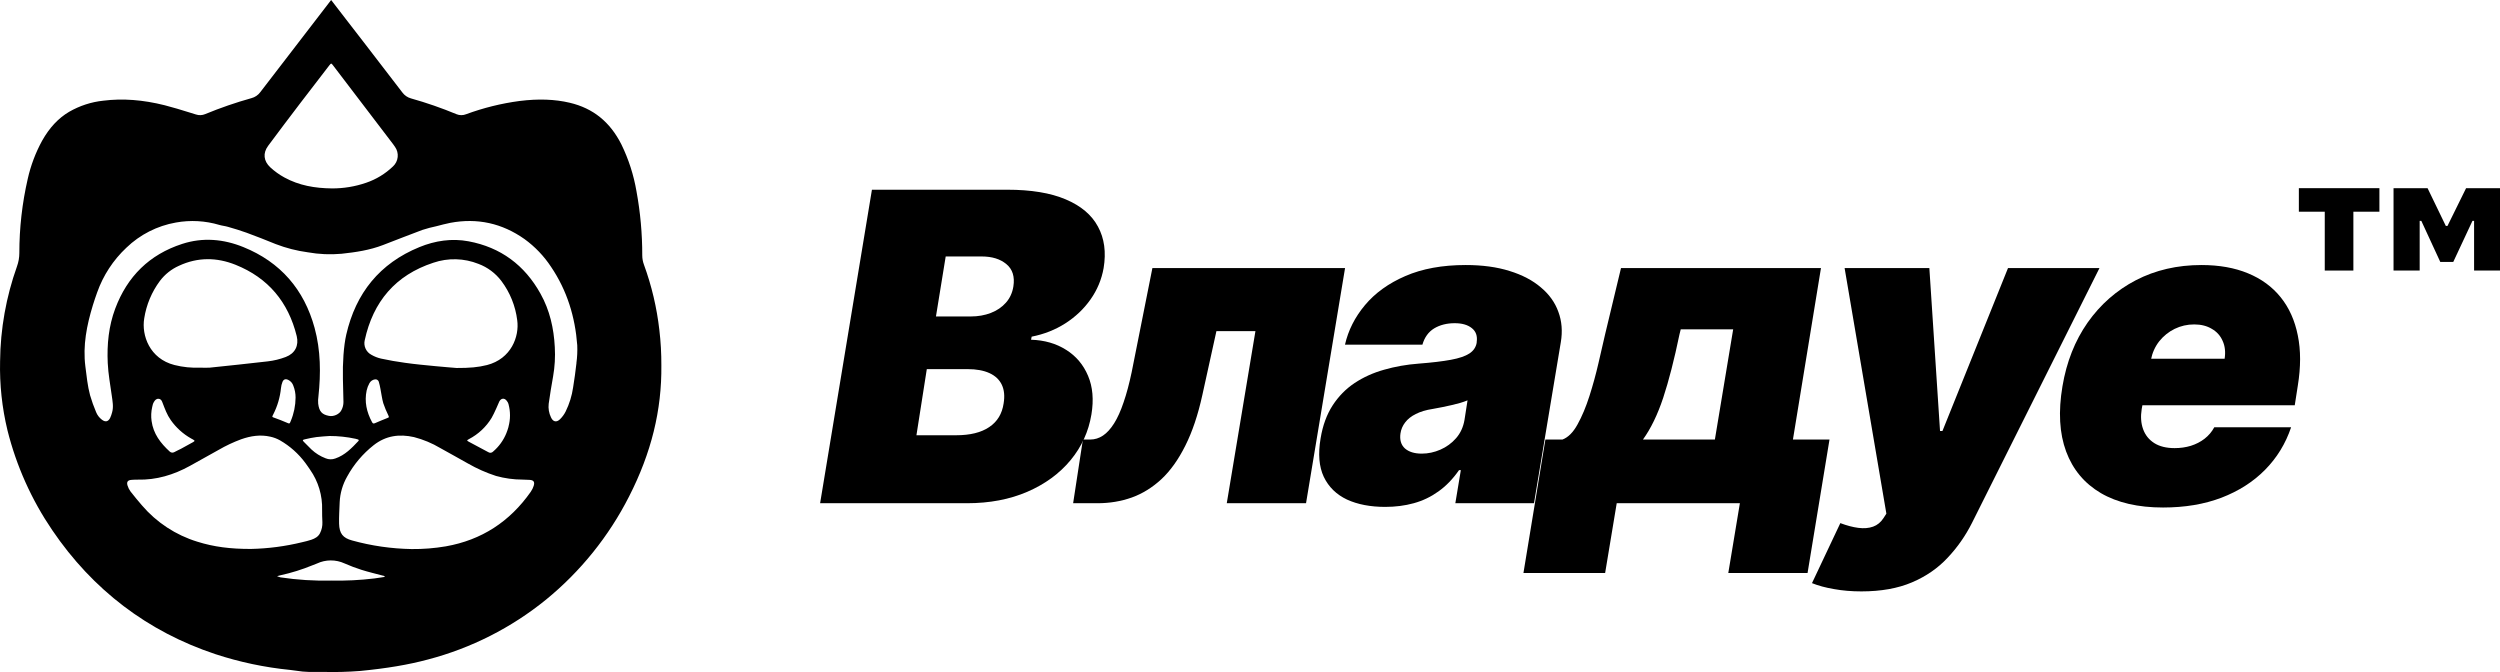 <?xml version="1.0" encoding="UTF-8"?> <svg xmlns="http://www.w3.org/2000/svg" width="186" height="50" viewBox="0 0 186 50" fill="none"><path d="M49.056 24.55C48.867 22.89 48.482 21.259 47.909 19.69C47.827 19.47 47.785 19.236 47.784 19.001C47.787 17.403 47.644 15.808 47.355 14.236C47.149 13.024 46.77 11.848 46.231 10.744C45.385 9.069 44.13 8.056 42.391 7.645C41.277 7.382 40.056 7.339 38.658 7.513C37.3 7.694 35.966 8.024 34.679 8.498C34.451 8.591 34.196 8.591 33.968 8.498C32.862 8.038 31.73 7.645 30.577 7.321C30.319 7.25 30.093 7.095 29.935 6.879C28.992 5.649 28.047 4.42 27.101 3.192L25.727 1.415C25.364 0.944 25 0.472 24.637 0L19.358 6.866C19.197 7.08 18.97 7.233 18.711 7.301C17.541 7.628 16.391 8.025 15.268 8.489C15.048 8.583 14.802 8.593 14.575 8.516L14.075 8.361C13.478 8.175 12.861 7.986 12.251 7.83C10.617 7.422 9.129 7.311 7.687 7.491C6.79 7.586 5.923 7.869 5.141 8.32C4.338 8.796 3.682 9.498 3.136 10.465C2.648 11.357 2.287 12.314 2.064 13.306C1.648 15.117 1.438 16.97 1.439 18.829C1.438 19.167 1.378 19.503 1.263 19.821C0.455 22.086 0.03 24.47 0.006 26.875C-0.035 28.605 0.15 30.333 0.556 32.015C1.219 34.666 2.345 37.178 3.882 39.436C6.897 43.885 10.982 46.991 16.026 48.669C17.826 49.26 19.685 49.653 21.57 49.841C21.733 49.859 21.898 49.882 22.062 49.905C22.363 49.955 22.668 49.984 22.974 49.991H24.073C24.975 50.015 25.879 49.991 26.779 49.921C28.767 49.73 30.376 49.459 31.841 49.066C35.051 48.225 38.046 46.707 40.623 44.614C43.195 42.513 45.301 39.897 46.805 36.934C48.457 33.7 49.242 30.51 49.205 27.184C49.209 26.304 49.16 25.424 49.056 24.55ZM19.948 10.851C20.746 9.777 21.551 8.708 22.363 7.645C23.05 6.741 23.745 5.846 24.437 4.946C24.459 4.919 24.48 4.89 24.502 4.862C24.641 4.691 24.645 4.688 24.786 4.873L29.25 10.73C29.298 10.794 29.345 10.855 29.388 10.926C29.544 11.145 29.616 11.414 29.588 11.682C29.561 11.95 29.437 12.198 29.239 12.381C28.668 12.93 27.984 13.346 27.234 13.6C26.417 13.881 25.558 14.022 24.695 14.018C23.427 14.005 22.251 13.801 21.164 13.206C20.782 12.999 20.428 12.744 20.109 12.449C19.612 11.986 19.543 11.398 19.948 10.851ZM14.679 40.301C13.076 39.809 11.646 38.871 10.557 37.595C10.269 37.259 9.984 36.919 9.713 36.569C9.613 36.434 9.537 36.283 9.488 36.123C9.405 35.85 9.508 35.72 9.792 35.701C9.943 35.693 10.093 35.681 10.244 35.685C11.638 35.719 12.92 35.329 14.128 34.663C14.842 34.269 15.552 33.867 16.265 33.472C16.801 33.16 17.363 32.896 17.944 32.681C18.652 32.431 19.373 32.32 20.113 32.489C20.363 32.543 20.603 32.634 20.827 32.759C21.567 33.184 22.211 33.757 22.719 34.444C22.844 34.606 22.952 34.779 23.069 34.944C23.684 35.82 23.998 36.873 23.965 37.944C23.959 38.244 23.974 38.545 23.986 38.846C23.999 39.131 23.938 39.414 23.809 39.669C23.678 39.931 23.434 40.064 23.17 40.155C22.944 40.233 22.71 40.286 22.477 40.341C21.232 40.646 19.957 40.814 18.675 40.841C17.166 40.847 15.906 40.689 14.679 40.301ZM21.258 26.56C20.826 26.724 20.376 26.834 19.918 26.886C18.485 27.051 17.045 27.204 15.615 27.352C15.377 27.365 15.137 27.365 14.898 27.352C14.252 27.381 13.605 27.316 12.978 27.157C11.132 26.686 10.52 24.95 10.73 23.689C10.887 22.677 11.288 21.719 11.899 20.898C12.269 20.409 12.756 20.022 13.316 19.773C14.709 19.125 16.125 19.14 17.525 19.7C19.954 20.672 21.453 22.477 22.076 25.006C22.244 25.704 21.962 26.293 21.258 26.56ZM21.991 29.581C21.986 30.183 21.864 30.777 21.63 31.331C21.546 31.551 21.534 31.532 21.323 31.44C21.032 31.315 20.734 31.198 20.435 31.091C20.231 31.02 20.226 31.03 20.33 30.83C20.641 30.222 20.836 29.56 20.904 28.88C20.919 28.721 20.957 28.566 21.015 28.418C21.098 28.214 21.247 28.168 21.449 28.266C21.536 28.309 21.615 28.37 21.679 28.443C21.743 28.517 21.792 28.602 21.823 28.695C21.936 28.977 21.992 29.278 21.991 29.581ZM14.373 32.89C14.073 33.061 13.769 33.226 13.465 33.39C13.3 33.477 13.127 33.549 12.965 33.64C12.913 33.669 12.853 33.681 12.794 33.674C12.734 33.667 12.679 33.642 12.634 33.602C11.946 32.977 11.407 32.273 11.277 31.32C11.229 30.976 11.244 30.627 11.322 30.289C11.337 30.224 11.352 30.164 11.368 30.095C11.387 30.027 11.416 29.962 11.454 29.902C11.534 29.767 11.635 29.652 11.811 29.672C11.987 29.692 12.039 29.823 12.091 29.959C12.263 30.405 12.422 30.855 12.703 31.251C13.101 31.818 13.621 32.288 14.225 32.626L14.365 32.703C14.508 32.791 14.511 32.809 14.369 32.89H14.373ZM22.691 32.682C22.975 32.613 23.262 32.557 23.551 32.517C23.91 32.472 24.274 32.458 24.521 32.438C25.171 32.438 25.818 32.507 26.453 32.645C26.513 32.66 26.578 32.678 26.632 32.695C26.685 32.712 26.715 32.758 26.667 32.81C26.167 33.34 25.668 33.864 24.948 34.111C24.713 34.199 24.454 34.194 24.223 34.096C23.833 33.948 23.475 33.725 23.171 33.44C22.987 33.26 22.806 33.079 22.627 32.894C22.49 32.758 22.494 32.729 22.688 32.682H22.691ZM28.561 42.932C28.325 42.97 28.089 43.006 27.852 43.036C26.788 43.165 25.717 43.218 24.646 43.194C23.38 43.224 22.114 43.144 20.862 42.955C20.776 42.934 20.693 42.906 20.612 42.873C20.693 42.849 20.774 42.817 20.862 42.801C21.682 42.622 22.486 42.371 23.262 42.051C23.37 42.01 23.476 41.968 23.581 41.926C23.902 41.775 24.252 41.696 24.607 41.695C24.962 41.694 25.313 41.77 25.635 41.919C26.048 42.101 26.47 42.261 26.9 42.397C27.422 42.561 27.955 42.686 28.485 42.827C28.511 42.831 28.537 42.836 28.562 42.844C28.592 42.86 28.62 42.878 28.646 42.899C28.607 42.904 28.584 42.93 28.556 42.934L28.561 42.932ZM39.716 36.124C39.663 36.292 39.584 36.452 39.483 36.597C37.93 38.806 35.838 40.178 33.169 40.648C32.33 40.791 31.479 40.859 30.627 40.85C29.128 40.825 27.639 40.61 26.195 40.21C25.509 40.023 25.249 39.694 25.228 38.96C25.214 38.43 25.254 37.898 25.272 37.366C25.303 36.69 25.496 36.032 25.834 35.445C26.325 34.549 26.992 33.761 27.794 33.127C28.706 32.406 29.714 32.276 30.805 32.521C31.49 32.699 32.147 32.972 32.755 33.334C33.446 33.709 34.129 34.105 34.821 34.487C35.483 34.867 36.182 35.176 36.907 35.411C37.548 35.589 38.21 35.681 38.876 35.682C39.053 35.682 39.23 35.691 39.406 35.703C39.695 35.72 39.798 35.854 39.711 36.125L39.716 36.124ZM36.227 27.161C35.587 27.324 34.937 27.383 33.97 27.378C33.65 27.35 33.023 27.304 32.398 27.242C31.641 27.169 30.883 27.099 30.128 26.992C29.533 26.913 28.939 26.806 28.351 26.68C28.099 26.623 27.858 26.528 27.634 26.398C27.443 26.298 27.29 26.138 27.2 25.942C27.109 25.746 27.086 25.525 27.135 25.315C27.759 22.44 29.423 20.47 32.242 19.547C33.336 19.174 34.528 19.204 35.602 19.634C36.278 19.888 36.867 20.329 37.303 20.905C37.945 21.759 38.352 22.768 38.482 23.829C38.648 25.032 38.039 26.698 36.222 27.163L36.227 27.161ZM37.835 31.75C37.79 31.914 37.736 32.075 37.672 32.233C37.458 32.759 37.12 33.227 36.688 33.596C36.643 33.645 36.583 33.676 36.518 33.685C36.453 33.693 36.387 33.678 36.332 33.642C35.85 33.38 35.362 33.129 34.88 32.866C34.722 32.78 34.723 32.76 34.89 32.67C35.585 32.308 36.168 31.762 36.575 31.093C36.778 30.753 37.125 29.918 37.148 29.871C37.281 29.621 37.523 29.59 37.699 29.815C37.761 29.888 37.807 29.973 37.834 30.065V30.073C37.982 30.622 37.981 31.202 37.83 31.751L37.835 31.75ZM28.81 31.105C28.506 31.23 28.203 31.344 27.907 31.48C27.782 31.535 27.736 31.511 27.678 31.405C27.28 30.665 27.101 29.885 27.279 29.05C27.321 28.86 27.391 28.678 27.486 28.509C27.529 28.431 27.59 28.364 27.663 28.314C27.737 28.265 27.822 28.234 27.91 28.224C27.969 28.217 28.028 28.232 28.077 28.264C28.127 28.296 28.163 28.344 28.181 28.4C28.233 28.577 28.274 28.756 28.306 28.938C28.378 29.291 28.416 29.655 28.517 30C28.622 30.309 28.747 30.611 28.892 30.904C28.954 31.054 28.957 31.047 28.805 31.106L28.81 31.105ZM42.889 27.008C42.823 27.615 42.736 28.219 42.64 28.821C42.55 29.445 42.362 30.052 42.084 30.617C41.976 30.831 41.835 31.025 41.664 31.192C41.401 31.449 41.145 31.386 40.992 31.049C40.841 30.736 40.782 30.386 40.823 30.04C40.917 29.356 41.031 28.676 41.152 27.997C41.277 27.28 41.319 26.552 41.277 25.825C41.205 24.425 40.903 23.085 40.214 21.852C39.034 19.727 37.253 18.4 34.858 17.953C33.609 17.719 32.375 17.906 31.206 18.384C28.251 19.591 26.472 21.804 25.762 24.896C25.571 25.727 25.484 27.001 25.513 28.204C25.525 28.771 25.533 29.339 25.553 29.906C25.554 30.119 25.502 30.33 25.401 30.517C25.259 30.811 24.828 31.017 24.469 30.94C23.969 30.84 23.745 30.634 23.672 30.024C23.658 29.847 23.664 29.669 23.691 29.494C23.874 27.779 23.862 26.066 23.406 24.396C22.627 21.54 20.867 19.501 18.109 18.384C16.631 17.784 15.097 17.646 13.556 18.146C11.118 18.936 9.472 20.565 8.575 22.955C8.086 24.261 7.951 25.622 8.016 27.01C8.055 27.828 8.204 28.629 8.316 29.436C8.372 29.848 8.459 30.261 8.342 30.676C8.305 30.822 8.255 30.964 8.192 31.1C8.048 31.379 7.834 31.42 7.58 31.225C7.388 31.079 7.239 30.884 7.149 30.66C6.976 30.252 6.827 29.835 6.702 29.41C6.513 28.709 6.445 27.986 6.352 27.266C6.153 25.699 6.455 24.198 6.908 22.712C7.007 22.39 7.115 22.071 7.229 21.755C7.677 20.489 8.422 19.35 9.401 18.431C10.416 17.453 11.7 16.8 13.088 16.556C14.164 16.361 15.27 16.422 16.318 16.734C16.529 16.797 16.754 16.815 16.965 16.878C17.424 17.012 17.884 17.145 18.332 17.31C19.063 17.579 19.79 17.862 20.512 18.159C21.281 18.455 22.082 18.661 22.899 18.771C23.728 18.919 24.574 18.955 25.413 18.88C26.462 18.767 27.503 18.614 28.495 18.231C29.486 17.849 30.444 17.473 31.426 17.106C31.771 16.995 32.122 16.902 32.476 16.828C32.82 16.741 33.161 16.645 33.508 16.578C35.517 16.203 37.357 16.609 39.026 17.789C39.802 18.352 40.47 19.051 40.998 19.852C42.191 21.616 42.791 23.579 42.947 25.685C42.966 26.127 42.945 26.57 42.885 27.009L42.889 27.008Z" fill="black"></path><path d="M160.932 37.759C159.072 37.759 157.53 37.402 156.305 36.688C155.08 35.967 154.218 34.934 153.719 33.59C153.22 32.239 153.13 30.622 153.447 28.738C153.75 26.931 154.373 25.352 155.318 24.001C156.271 22.649 157.469 21.598 158.913 20.846C160.365 20.094 161.99 19.718 163.79 19.718C165.105 19.718 166.258 19.923 167.248 20.333C168.246 20.743 169.059 21.339 169.686 22.121C170.314 22.903 170.737 23.849 170.957 24.957C171.183 26.058 171.183 27.303 170.957 28.693L170.73 30.151H155.171L155.715 26.688H165.513C165.589 26.187 165.54 25.747 165.366 25.367C165.199 24.98 164.931 24.68 164.561 24.468C164.198 24.247 163.759 24.137 163.245 24.137C162.731 24.137 162.247 24.247 161.794 24.468C161.348 24.688 160.966 24.995 160.648 25.39C160.338 25.785 160.13 26.248 160.025 26.779L159.344 30.424C159.253 30.986 159.287 31.487 159.446 31.927C159.605 32.368 159.881 32.713 160.274 32.964C160.667 33.214 161.174 33.34 161.794 33.34C162.217 33.34 162.618 33.283 162.996 33.169C163.381 33.047 163.721 32.873 164.016 32.645C164.319 32.41 164.561 32.125 164.742 31.791H170.458C170.049 33.006 169.403 34.061 168.518 34.957C167.641 35.845 166.56 36.536 165.275 37.03C163.997 37.516 162.55 37.759 160.932 37.759Z" fill="black"></path><path d="M138.486 44C137.76 44 137.084 43.943 136.456 43.829C135.829 43.723 135.281 43.575 134.812 43.385L136.921 38.92C137.405 39.103 137.851 39.22 138.259 39.273C138.675 39.327 139.042 39.296 139.359 39.182C139.677 39.069 139.938 38.852 140.142 38.533L140.346 38.214L137.239 19.946H143.544L144.338 32.064H144.519L149.395 19.946H156.2L146.719 38.898C146.235 39.862 145.63 40.727 144.905 41.494C144.186 42.269 143.302 42.88 142.251 43.328C141.2 43.776 139.945 44 138.486 44Z" fill="black"></path><path d="M113.344 42.633L114.977 32.702H116.247C116.671 32.542 117.045 32.167 117.37 31.574C117.702 30.975 117.997 30.272 118.254 29.467C118.511 28.663 118.734 27.85 118.923 27.03C119.112 26.203 119.279 25.481 119.422 24.866L120.602 19.946H135.48L133.394 32.702H136.115L134.482 42.633H128.585L129.447 37.44H120.284L119.422 42.633H113.344ZM122.235 32.702H127.587L128.948 24.502H125.047L124.956 24.866C124.563 26.757 124.159 28.332 123.743 29.593C123.327 30.846 122.825 31.882 122.235 32.702Z" fill="black"></path><path d="M103.061 37.713C101.957 37.713 101.008 37.531 100.214 37.166C99.428 36.794 98.854 36.233 98.491 35.481C98.135 34.722 98.056 33.765 98.253 32.611C98.411 31.654 98.71 30.838 99.148 30.162C99.587 29.486 100.131 28.932 100.781 28.499C101.432 28.067 102.161 27.736 102.97 27.509C103.787 27.273 104.648 27.121 105.556 27.053C106.539 26.977 107.336 26.882 107.948 26.768C108.561 26.654 109.018 26.499 109.321 26.301C109.623 26.104 109.805 25.838 109.865 25.504V25.458C109.933 25.003 109.812 24.654 109.502 24.411C109.2 24.168 108.776 24.046 108.232 24.046C107.642 24.046 107.132 24.175 106.701 24.433C106.278 24.692 105.987 25.094 105.828 25.641H100.067C100.309 24.578 100.804 23.598 101.553 22.702C102.309 21.799 103.31 21.077 104.558 20.538C105.813 19.992 107.31 19.718 109.048 19.718C110.288 19.718 111.377 19.866 112.314 20.162C113.252 20.451 114.027 20.857 114.639 21.381C115.259 21.897 115.694 22.505 115.943 23.203C116.2 23.894 116.261 24.646 116.125 25.458L114.129 37.44H108.277L108.686 34.98H108.55C108.096 35.633 107.586 36.16 107.019 36.563C106.459 36.965 105.847 37.258 105.181 37.44C104.524 37.622 103.817 37.713 103.061 37.713ZM105.782 33.75C106.251 33.75 106.712 33.651 107.166 33.454C107.62 33.256 108.009 32.971 108.334 32.599C108.659 32.227 108.867 31.776 108.958 31.244L109.185 29.786C109.018 29.855 108.833 29.919 108.629 29.98C108.432 30.033 108.224 30.086 108.005 30.139C107.794 30.192 107.567 30.242 107.325 30.287C107.09 30.333 106.848 30.378 106.599 30.424C106.1 30.5 105.68 30.625 105.34 30.8C105 30.967 104.735 31.176 104.546 31.426C104.357 31.669 104.24 31.943 104.195 32.246C104.127 32.725 104.236 33.097 104.524 33.362C104.819 33.621 105.238 33.75 105.782 33.75Z" fill="black"></path><path d="M79.841 37.44L80.567 32.702H81.111C81.451 32.702 81.769 32.603 82.064 32.406C82.359 32.208 82.635 31.905 82.892 31.495C83.149 31.085 83.383 30.565 83.595 29.934C83.814 29.304 84.014 28.556 84.196 27.691L85.738 19.946H100.072L97.169 37.44H91.272L93.404 24.638H90.501L89.458 29.376C89.133 30.864 88.709 32.125 88.188 33.157C87.674 34.19 87.08 35.022 86.407 35.652C85.734 36.274 84.997 36.73 84.196 37.018C83.402 37.299 82.555 37.44 81.656 37.44H79.841Z" fill="black"></path><path d="M61.016 37.44L64.872 14.115H74.942C76.711 14.115 78.159 14.354 79.285 14.832C80.419 15.311 81.221 15.986 81.689 16.86C82.165 17.733 82.305 18.762 82.109 19.946C81.958 20.796 81.632 21.575 81.133 22.281C80.642 22.979 80.018 23.572 79.262 24.058C78.514 24.536 77.678 24.866 76.756 25.048L76.711 25.276C77.709 25.307 78.578 25.557 79.319 26.028C80.06 26.491 80.604 27.136 80.952 27.964C81.3 28.784 81.383 29.741 81.202 30.834C80.99 32.11 80.472 33.245 79.648 34.239C78.824 35.234 77.754 36.016 76.439 36.586C75.123 37.155 73.626 37.44 71.948 37.44H61.016ZM68.183 32.383H71.131C72.175 32.383 72.995 32.182 73.592 31.779C74.197 31.377 74.556 30.788 74.67 30.014C74.76 29.467 74.715 29.004 74.534 28.625C74.352 28.245 74.046 27.956 73.615 27.759C73.184 27.562 72.643 27.463 71.993 27.463H68.954L68.183 32.383ZM69.635 23.545H72.22C72.764 23.545 73.263 23.458 73.717 23.283C74.171 23.108 74.545 22.854 74.84 22.52C75.135 22.186 75.32 21.784 75.395 21.313C75.509 20.584 75.335 20.03 74.874 19.65C74.42 19.27 73.808 19.081 73.037 19.081H70.36L69.635 23.545Z" fill="black"></path><path d="M178.079 20.129H180.024V16.434H180.147L181.558 19.49H182.522L183.95 16.434H184.072V20.129H186V14H183.477L182.092 16.811H181.97L180.611 14H178.079V20.129Z" fill="black"></path><path d="M172.962 20.129H175.091V15.751H177.028V14H171.035V15.751H172.962V20.129Z" fill="black"></path></svg> 